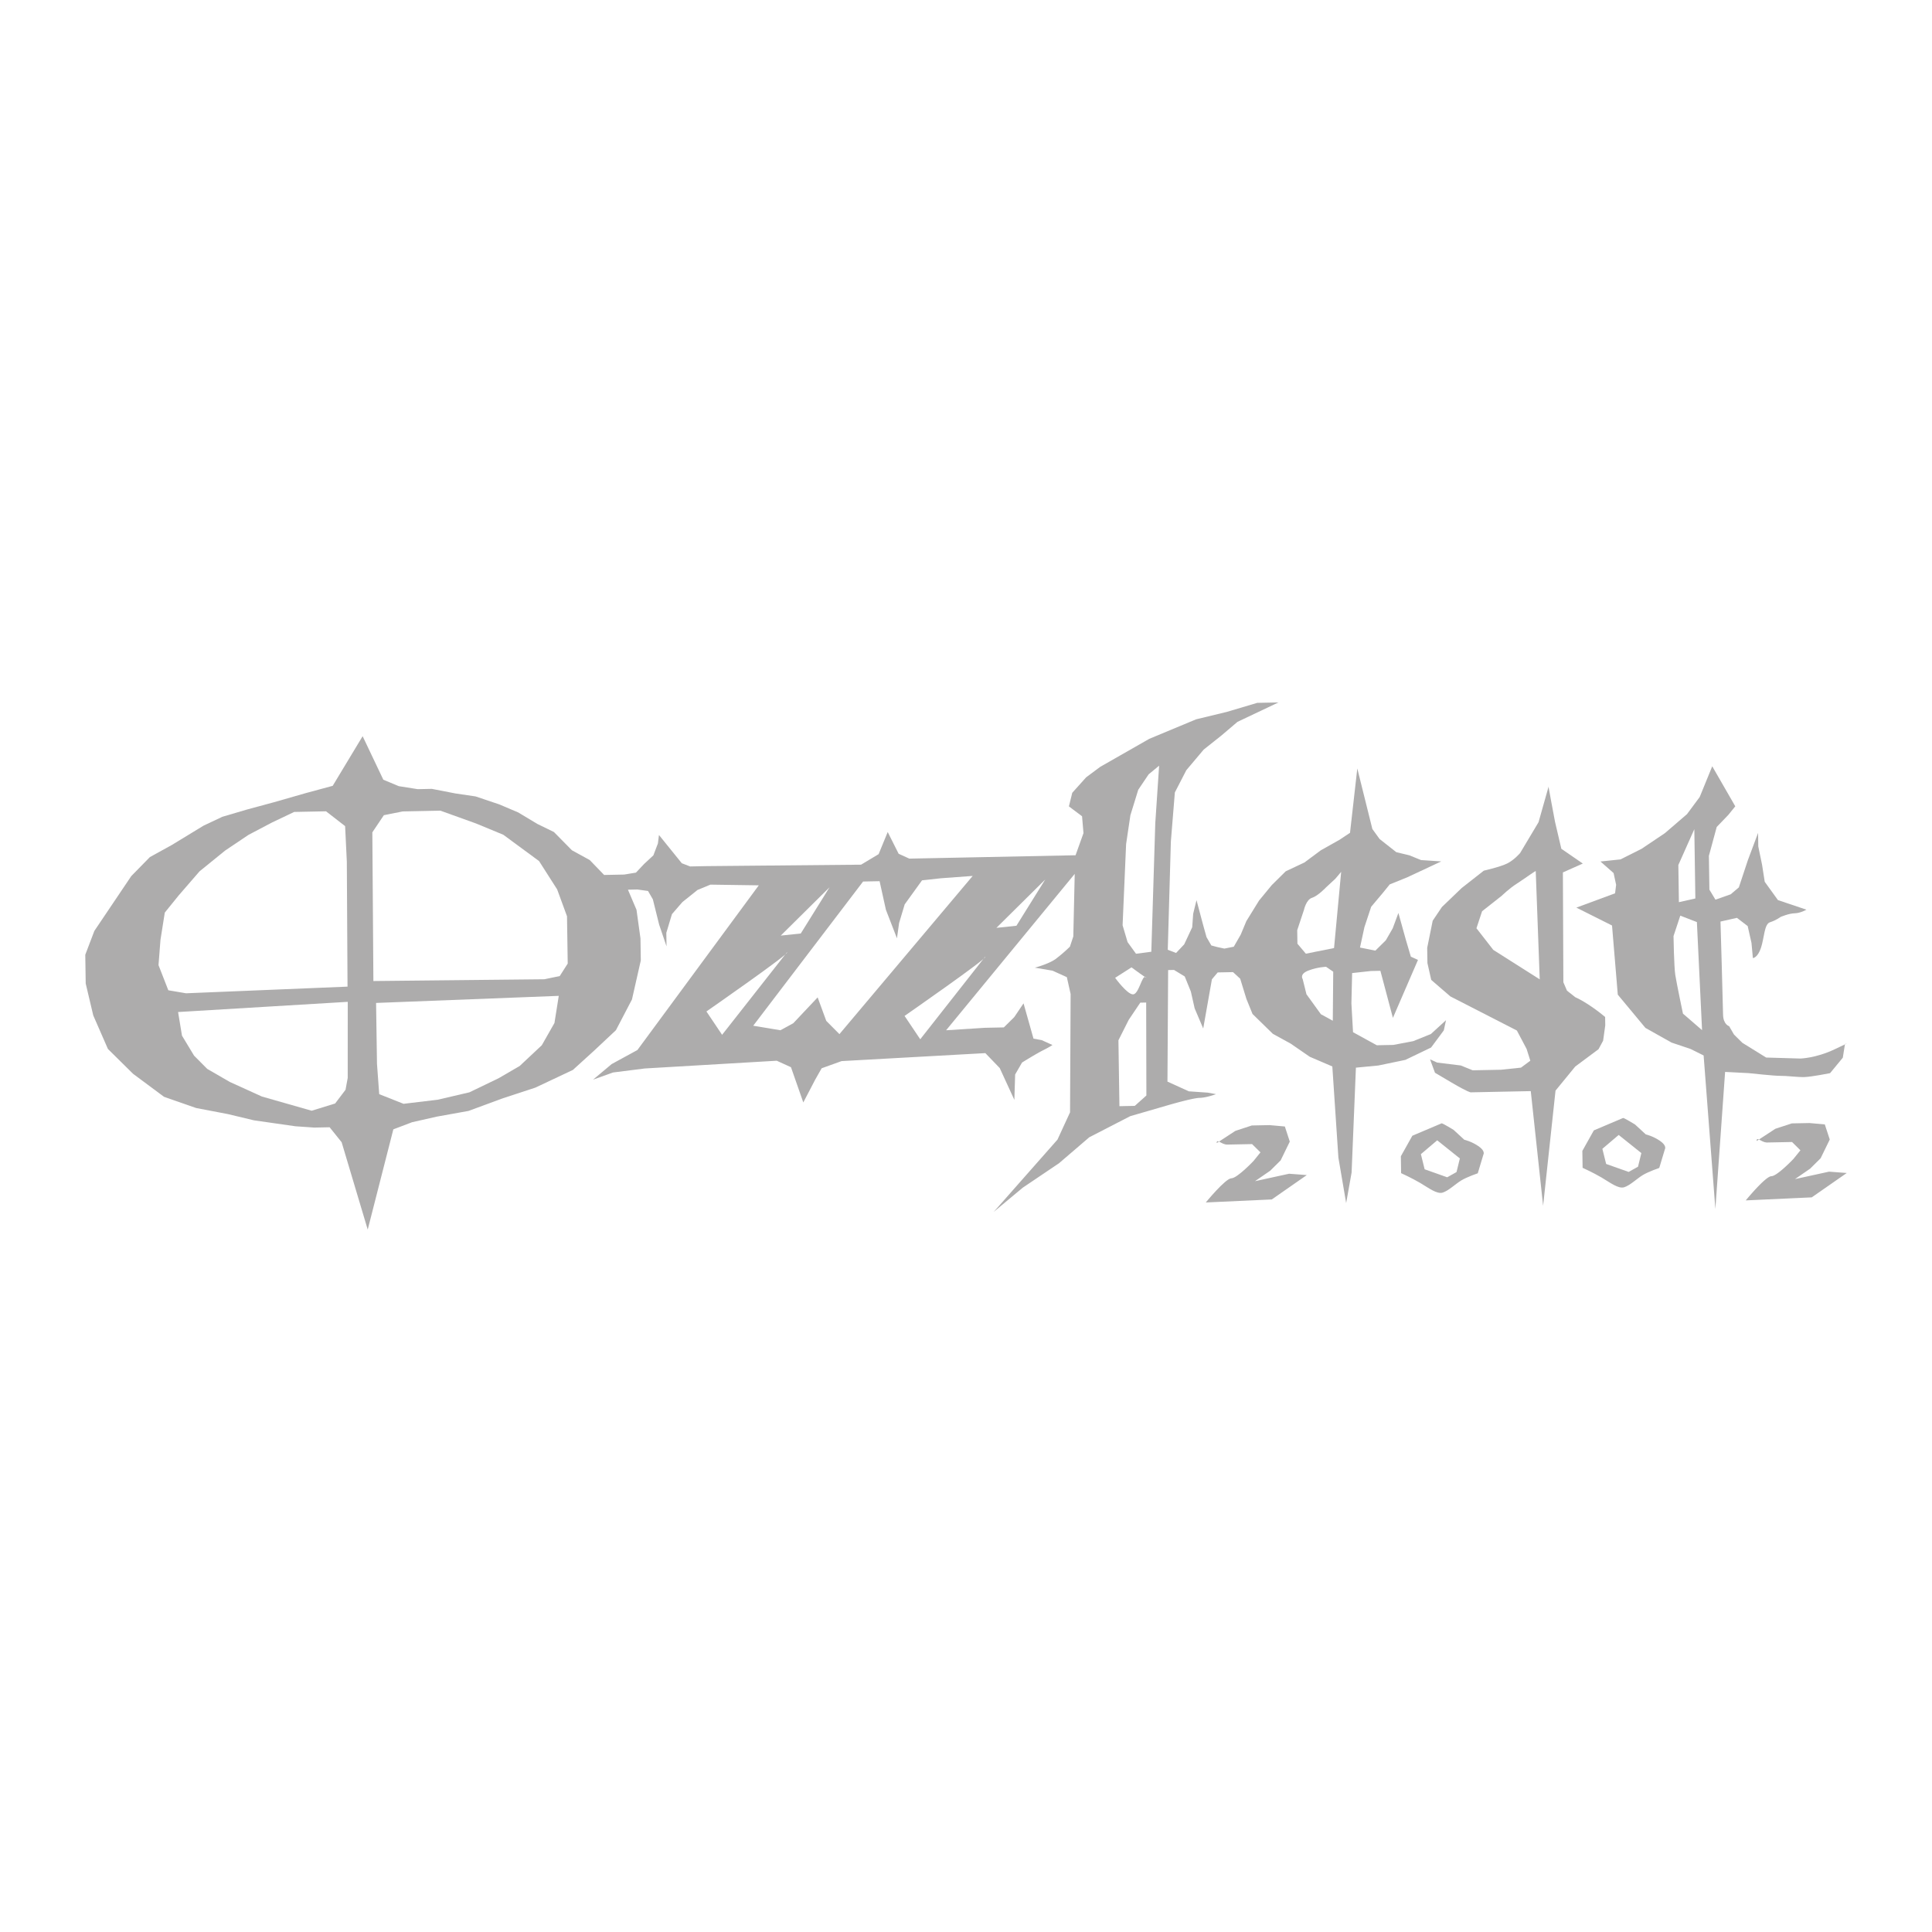 <svg xmlns="http://www.w3.org/2000/svg" width="2500" height="2500" viewBox="0 0 192.756 192.756"><g fill-rule="evenodd" clip-rule="evenodd"><path fill="#fff" d="M0 0h192.756v192.756H0V0z"/><path d="M175.262 113.838l1.863-1.218 1.641-.539 1.764-.035 1.531.137.494 1.508-.914 1.873-1.043 1.033-1.514 1.043 3.4-.744 1.768.133-3.494 2.432-6.584.303s1.965-2.4 2.553-2.413c.588-.012 2.209-1.73 2.209-1.73l.693-.857-.836-.826-1.176.023-1.295.026c-.588.011-1.068-.654-1.06-.149zM33.195 78.4l2.985-4.95 2.065 4.342 1.54.643 1.887.299 1.412-.029 2.36.458 2.005.296 2.365.795 1.895.805 1.9 1.142 1.659.81 1.792 1.819 1.779.976 1.435 1.488 2-.041 1.174-.192.811-.86.928-.862.453-1.189.105-.845 2.278 2.82.829.32 1.646-.033 15.412-.144 1.749-1.048.908-2.21 1.091 2.17 1.066.484 1.293-.026 3.294-.067 11.998-.243.791-2.208-.143-1.683-1.311-.985.334-1.356 1.389-1.546 1.396-1.04 4.898-2.797 4.678-1.949 3.049-.736 3.045-.905 2.117-.042-4.088 1.938-1.627 1.382-1.744 1.385-1.734 2.058-1.143 2.216-.398 4.897-.309 10.799.83.32.811-.86.797-1.703.098-1.351.332-1.355.625 2.348.373 1.341.482.833.592.157.707.154.939-.188.688-1.194.568-1.36 1.264-2.049 1.27-1.543 1.393-1.377 1.869-.881 1.629-1.213 1.867-1.049 1.049-.696.727-6.422 1.502 6.04.721.998 1.668 1.315 1.299.311 1.184.481 2.002.128-3.389 1.586-1.754.71-.693.857-1.156 1.373-.674 2.037-.441 2.032 1.535.307 1.043-1.033.688-1.194.566-1.529.746 2.683.496 1.676.711.323-2.502 5.784-1.248-4.696-.939.02-1.881.206-.072 3.037.162 2.863 2.371 1.301 1.648-.033 1.994-.378 1.754-.71 1.51-1.38-.221 1.017-1.27 1.712-2.568 1.232-2.699.561-2.232.214-.43 10.463-.543 3.047-.775-4.537-.605-9.094-2.252-.966-1.902-1.311-1.779-.976-2.029-1.982-.611-1.505-.619-2.011-.715-.66-1.529.031-.578.686-.867 4.908-.854-2.007-.379-1.678-.611-1.506-1.068-.652-.588.012-.068 11.13 2.133.969 1.885.131.826.151s-.936.356-1.643.371c-.705.015-3.166.738-3.166.738l-3.748 1.088-4.088 2.106-3.02 2.591-3.611 2.434-2.904 2.42 6.363-7.212 1.254-2.723.057-11.805-.377-1.679-1.422-.646-1.77-.302s1.406-.366 2.104-.886a15.424 15.424 0 0 0 1.395-1.208l.338-1.019.141-6.242-12.832 15.602 3.878-.247 1.883-.039 1.043-1.032.922-1.368.994 3.521.824.151 1.066.484s-.232.174-.932.525c-.701.351-2.1 1.223-2.1 1.223l-.689 1.194-.078 2.531-1.461-3.175-1.434-1.488-14.343.796-1.989.716-.63 1.108-1.201 2.301-1.229-3.516-1.421-.646-13.167.773-3.171.401-1.989.715 1.859-1.556 2.567-1.4L75.703 88.33l-4.825-.07-1.286.531-1.511 1.211-1.041 1.202-.561 1.866.021 1.349-.739-2.177-.626-2.517-.483-.833-1.061-.147-.941.02.854 2.006.396 2.858.033 2.191-.882 3.896-1.601 3.067-2.205 2.068-2.089 1.897-3.739 1.762-3.278 1.078-3.394 1.249-3.168.57-2.462.556-1.872.712-2.556 10.001-2.602-8.716-1.199-1.493-1.529.031-1.884-.13-4.127-.591-2.598-.622-3.186-.61-3.194-1.115-3.094-2.298-2.508-2.479-1.462-3.343-.754-3.188-.043-2.866.906-2.379 1.957-2.906 1.726-2.564 1.854-1.893 2.217-1.225 3.148-1.918 1.869-.881 2.46-.725 2.695-.729 3.164-.907 2.692-.729z" fill="#adacac"/><path fill="#fff" d="M115.646 76.392l-.384 5.74-.395 12.824-1.527.199-.842-1.163-.496-1.677.35-8.1.427-2.875.785-2.546 1.036-1.538 1.046-.864zM114.354 100.024l.021 9.274-1.16 1.035-1.529.031-.059-3.877-.041-2.697 1.029-2.044 1.151-1.71.588-.012zM133.809 86.983l-.711 7.603-2.814.563-.84-.995-.02-1.349.676-2.037s.221-1.017.805-1.197c.586-.18 1.396-1.04 1.396-1.04l.93-.862.578-.686zM133.016 96.948l-.043 4.891-1.188-.65-1.441-1.994-.375-1.51s-.361-.499.574-.854c.938-.356 1.76-.373 1.76-.373l.713.49z"/><path d="M154.506 78.47l-1.006 3.562-1.836 3.073s-.578.686-1.279 1.038c-.699.352-2.342.722-2.342.722l-2.209 1.731-1.973 1.895-.92 1.368-.549 2.709.023 1.517.379 1.679 1.906 1.647 6.641 3.406.969 1.835.371 1.174-.932.693-1.996.209-1.412.028-1.412.028-1.184-.481-2.357-.29-.711-.322.492 1.339 1.66.979c1.662.978 1.898.973 1.898.973l1.059-.021 1.764-.036 1.646-.033 1.529-.031 1.232 11.441 1.238-11.491 1.965-2.4 1.396-1.04.93-.693.459-.853.211-1.521-.012-.843c-1.787-1.481-2.971-1.964-2.971-1.964l-.834-.657-.362-.84-.047-10.959 1.986-.884-2.141-1.474-.629-2.685s-.765-4.031-.64-3.528z" fill="#adacac"/><path d="M153.221 86.927l.398 10.784-4.633-2.941-1.68-2.158.562-1.697 1.977-1.558s.695-.689 1.512-1.211c.815-.523 1.979-1.39 1.864-1.219z" fill="#fff"/><path d="M170.83 76.453l-1.248 3.06-1.268 1.712-2.207 1.899-2.33 1.564-2.102 1.055-1.998.209 1.312 1.154.252 1.175-.105.845-3.861 1.427 3.557 1.783.576 6.902 2.756 3.316 2.609 1.465 1.893.636 1.305.648 1.172 15.32.971-13.678 2.354.121s2.594.284 3.182.272 1.65.136 2.355.121 2.582-.39 2.582-.39l1.271-1.543.215-1.354s.818-.354-1.051.527c-1.869.881-3.398.911-3.398.911l-3.414-.099-2.375-1.47-.836-.826-.482-.833s-.592-.157-.607-1.168c-.014-1.012-.256-9.27-.256-9.27l1.641-.37 1.072.821.379 1.678.139 1.515s.471-.01.809-1.028.318-2.367.904-2.548c.584-.18 1.051-.527 1.051-.527s.818-.354 1.406-.366c.588-.012 1.17-.361 1.17-.361l-2.838-.954-1.32-1.828-.262-1.681-.381-1.847-.02-1.349-1.018 2.719-.9 2.716-.814.69-1.521.537-.604-1-.051-3.372.781-2.882 1.158-1.204.693-.857-2.298-3.993z" fill="#adacac"/><path fill="#fff" d="M169.043 82.728l.103 6.912-1.642.37-.055-3.708 1.594-3.574zM169.299 91.997l.516 10.781-1.906-1.647s-.635-3.022-.766-3.863c-.129-.84-.176-3.874-.176-3.874l.676-2.038 1.656.641z"/><path d="M121.389 114.046l1.865-1.218 1.639-.539 1.766-.036 1.531.138.492 1.508-.912 1.873-1.045 1.033-1.514 1.042 3.402-.743 1.766.133-3.492 2.432-6.586.302s1.965-2.4 2.553-2.412 2.211-1.731 2.211-1.731l.691-.857-.836-.825-1.176.023-1.293.026c-.59.01-1.07-.655-1.062-.149zM143.834 112.073l-2.924 1.24-1.146 2.046.025 1.687s1.066.483 1.898.973c.83.489 1.664 1.146 2.25.966.586-.18 1.281-.869 1.863-1.218.584-.349 1.637-.708 1.637-.708l.561-1.865s.23-.343-.482-.834c-.715-.491-1.422-.646-1.422-.646l-1.074-.99s-1.069-.653-1.186-.651zM161.941 111.539l-2.924 1.24-1.146 2.047.025 1.686s1.066.484 1.898.973c.83.489 1.664 1.146 2.25.967.586-.181 1.281-.869 1.863-1.219.584-.349 1.637-.708 1.637-.708l.561-1.865s.23-.343-.482-.834c-.715-.491-1.422-.646-1.422-.646l-1.074-.99c0-.001-1.068-.653-1.186-.651z" fill="#adacac"/><path fill="#fff" d="M143.389 113.769l-1.627 1.381.375 1.51 2.248.798.933-.524.332-1.356-2.261-1.809zM161.496 113.234l-1.627 1.382.375 1.511 2.248.797.934-.525.332-1.356-2.262-1.809zM114.316 97.496c-.357-.33-.682 1.7-1.27 1.712s-1.789-1.65-1.789-1.65l1.631-1.044c.001 0 1.786 1.312 1.428.982zM32.527 80.943l1.905 1.479.171 3.537.07 12.477-16.11.664-1.77-.301-.979-2.51.198-2.533.43-2.707 1.386-1.714 2.082-2.403 2.557-2.076 2.33-1.564 2.335-1.228 2.219-1.057 3.176-.064zM34.695 99.953l-.003 7.588-.218 1.186-1.038 1.369-2.342.722-4.964-1.417-3.198-1.453-2.255-1.303-1.314-1.322-1.207-1.999-.388-2.353 16.927-1.018zM37.148 83.042l.105 14.836 17.059-.177 1.533-.32.796-1.245-.03-2.023-.041-2.697-.982-2.678-1.807-2.83-3.57-2.626-2.722-1.125-3.55-1.277-2.352.048-1.411.029-1.878.375-1.15 1.71zM82.765 88.524l-2.872 4.611-1.997.209 4.869-4.82zM104.281 87.752l-2.873 4.611-1.996.209 4.869-4.82zM78.509 95.018l-6.465 8.225-1.564-2.329c-.001 0 8.5-5.906 8.029-5.896zM98.279 95.462l-6.466 8.226-1.565-2.329c.001-.001 8.502-5.906 8.031-5.897zM86.11 87.95l-10.962 14.387 2.713.451 1.284-.7 2.432-2.579.859 2.343 1.314 1.323 13.295-15.783-3.174.233-1.88.207-1.729 2.396-.56 1.865-.212 1.522-1.102-2.844-.631-2.854-1.647.033zM37.612 106.133l.222 3.031 2.427.963 3.406-.407 3.166-.739 2.92-1.408 2.1-1.223 2.204-2.068 1.261-2.218.43-2.707-18.227.707.091 6.069z"/></g></svg>
